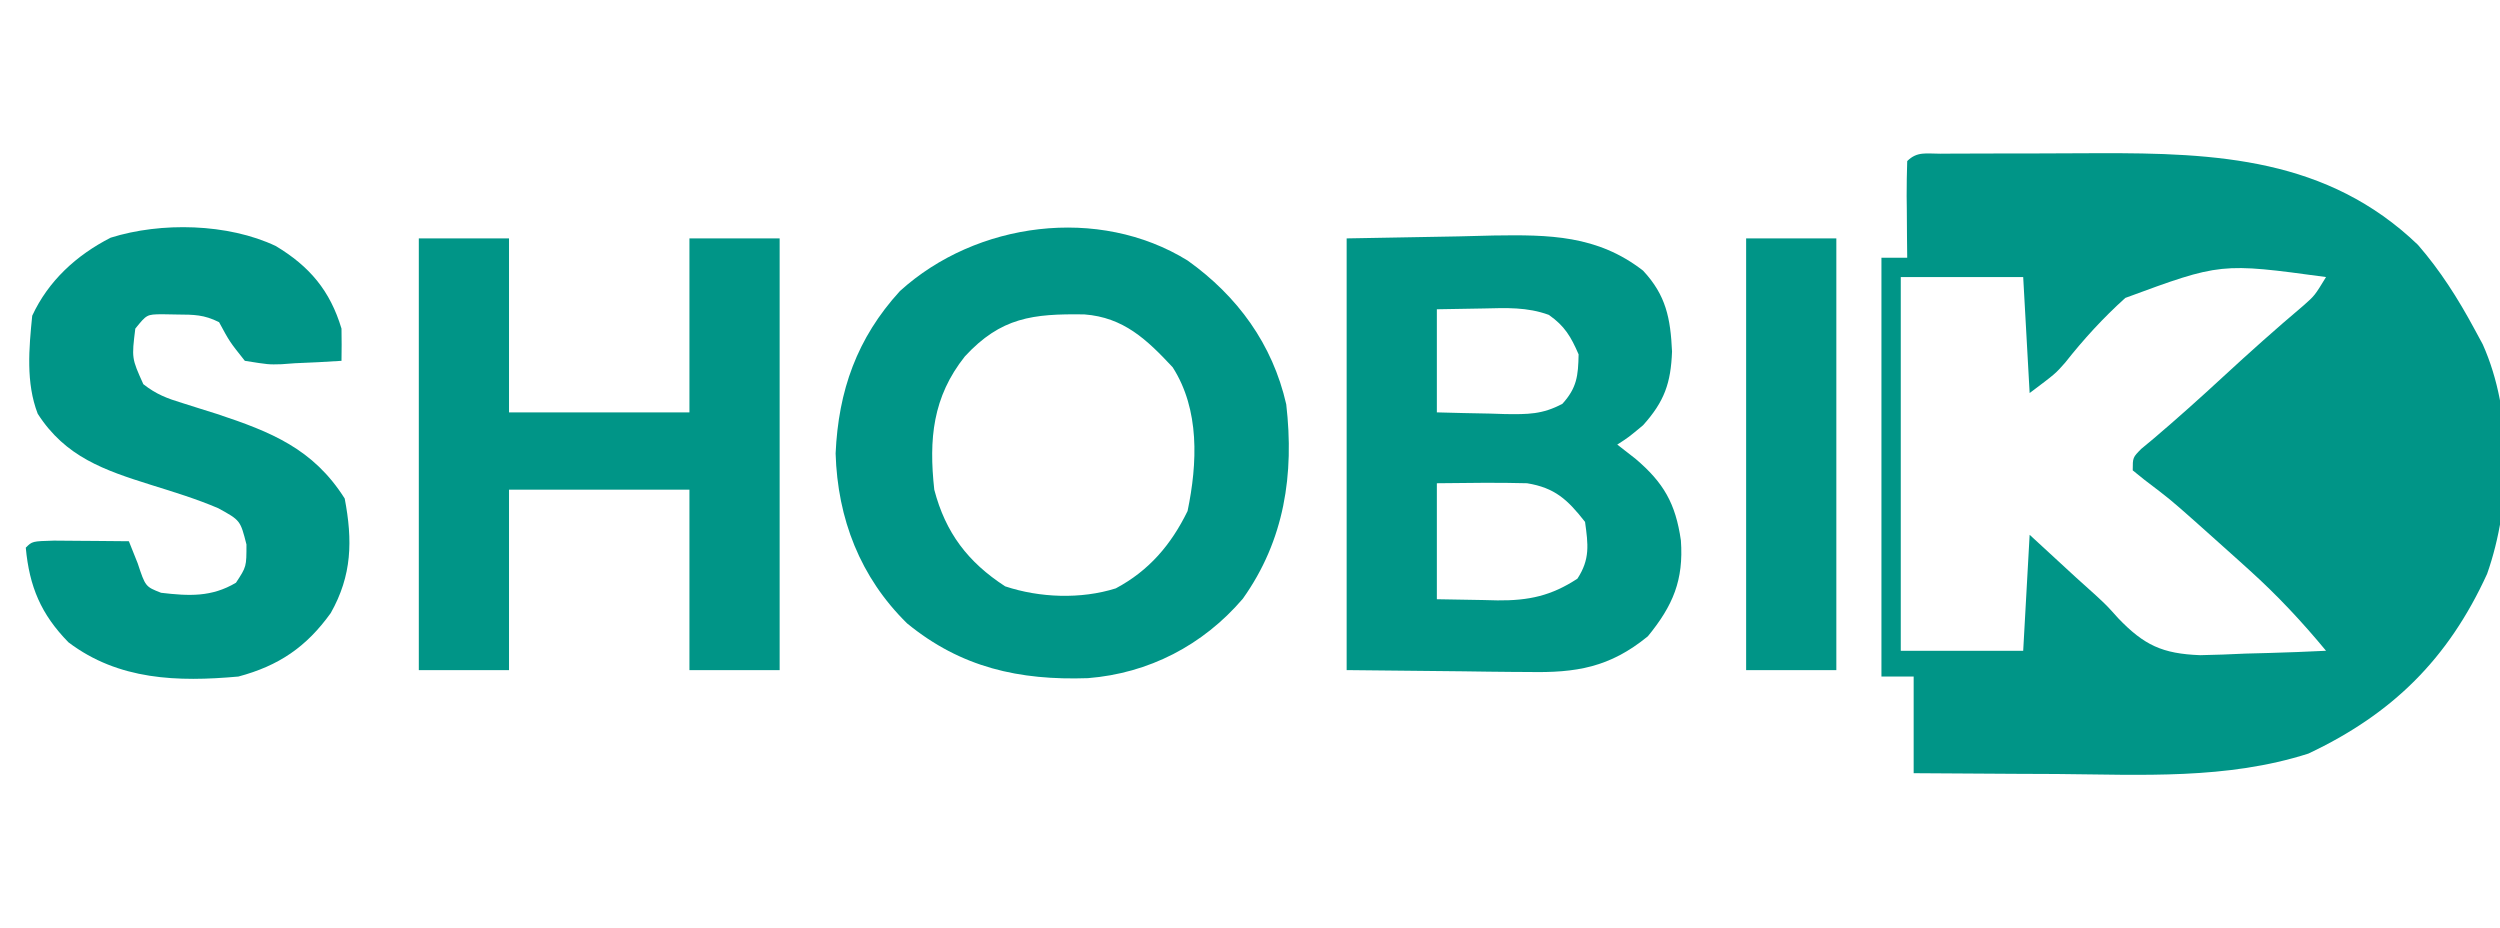 <?xml version="1.0" encoding="UTF-8"?>
<svg version="1.1" xmlns="http://www.w3.org/2000/svg" width="388" height="144">
<path d="M0 0 C0.882 -0.006 1.764 -0.013 2.673 -0.019 C4.118 -0.021 4.118 -0.021 5.593 -0.023 C6.584 -0.026 7.575 -0.029 8.596 -0.033 C10.705 -0.038 12.815 -0.04 14.924 -0.04 C18.115 -0.042 21.306 -0.06 24.497 -0.079 C42.879 -0.133 60.073 0.674 74.116 14.145 C77.605 18.16 80.33 22.473 82.854 27.145 C83.291 27.954 83.728 28.762 84.178 29.594 C88.912 40.174 88.669 54.384 84.854 65.208 C78.816 78.421 70.138 86.958 57.116 93.102 C44.431 97.158 31.26 96.377 18.104 96.27 C15.943 96.26 13.781 96.251 11.62 96.243 C6.365 96.221 1.109 96.187 -4.146 96.145 C-4.146 91.195 -4.146 86.245 -4.146 81.145 C-5.796 81.145 -7.446 81.145 -9.146 81.145 C-9.146 59.695 -9.146 38.245 -9.146 16.145 C-7.826 16.145 -6.506 16.145 -5.146 16.145 C-5.157 15.074 -5.169 14.003 -5.181 12.899 C-5.19 11.502 -5.199 10.105 -5.208 8.708 C-5.221 7.647 -5.221 7.647 -5.234 6.565 C-5.242 4.758 -5.198 2.951 -5.146 1.145 C-3.6 -0.4 -2.152 0.011 0 0 Z M-6.146 19.145 C-6.146 38.285 -6.146 57.425 -6.146 77.145 C0.124 77.145 6.394 77.145 12.854 77.145 C13.184 71.205 13.514 65.265 13.854 59.145 C19.354 64.208 19.354 64.208 21.032 65.755 C22.053 66.693 23.084 67.619 24.122 68.538 C25.854 70.145 25.854 70.145 27.571 72.063 C31.607 76.275 34.445 77.605 40.323 77.829 C42.668 77.783 45.012 77.7 47.354 77.583 C48.558 77.551 49.762 77.52 51.003 77.487 C53.956 77.405 56.904 77.29 59.854 77.145 C56.136 72.648 52.313 68.554 47.979 64.645 C47.46 64.176 46.942 63.707 46.407 63.223 C44.894 61.859 43.374 60.502 41.854 59.145 C41.058 58.434 40.261 57.722 39.44 56.989 C35.655 53.64 35.655 53.64 31.635 50.583 C31.048 50.108 30.46 49.634 29.854 49.145 C29.854 47.145 29.854 47.145 31.182 45.805 C31.817 45.278 32.451 44.751 33.104 44.208 C36.764 41.1 40.328 37.903 43.854 34.645 C47.943 30.872 52.079 27.171 56.331 23.583 C58.098 22.023 58.098 22.023 59.854 19.145 C43.519 16.92 43.519 16.92 28.706 22.38 C25.281 25.459 22.218 28.814 19.365 32.428 C17.854 34.145 17.854 34.145 13.854 37.145 C13.524 31.205 13.194 25.265 12.854 19.145 C6.584 19.145 0.314 19.145 -6.146 19.145 Z " fill="#009587" transform="translate(301.146,23.855)"/>
<path d="M0 0 C5.734 -0.103 11.467 -0.206 17.375 -0.312 C20.058 -0.381 20.058 -0.381 22.794 -0.45 C31.394 -0.578 38.875 -0.528 46 5 C49.57 8.823 50.261 12.385 50.5 17.562 C50.313 22.434 49.332 25.298 46 29 C43.75 30.875 43.75 30.875 42 32 C42.928 32.722 43.856 33.444 44.812 34.188 C49.207 37.918 51.051 41.139 51.875 46.875 C52.314 53.028 50.655 56.978 46.75 61.75 C40.829 66.595 35.619 67.442 28.223 67.293 C27.502 67.29 26.782 67.287 26.04 67.284 C23.381 67.268 20.722 67.226 18.062 67.188 C12.102 67.126 6.141 67.064 0 67 C0 44.89 0 22.78 0 0 Z M14 11 C14 16.28 14 21.56 14 27 C16.751 27.081 19.499 27.141 22.25 27.188 C23.027 27.213 23.805 27.238 24.605 27.264 C28.09 27.308 30.373 27.335 33.488 25.668 C35.74 23.183 35.934 21.315 36 18 C34.815 15.256 33.834 13.58 31.371 11.867 C28.013 10.639 24.771 10.789 21.25 10.875 C17.661 10.937 17.661 10.937 14 11 Z M14 38 C14 43.94 14 49.88 14 56 C16.372 56.041 18.744 56.083 21.188 56.125 C21.925 56.143 22.663 56.161 23.423 56.18 C28.286 56.221 31.757 55.469 35.812 52.812 C37.794 49.789 37.484 47.508 37 44 C34.291 40.538 32.311 38.701 28 38 C23.33 37.868 18.673 37.957 14 38 Z " fill="#009587" transform="translate(209,37)"/>
<path d="M0 0 C7.733 5.518 13.174 12.969 15.297 22.309 C16.547 33.143 15.044 43.388 8.547 52.496 C2.367 59.711 -6.047 64.061 -15.484 64.809 C-26.14 65.179 -35.181 63.166 -43.547 56.309 C-50.819 49.164 -54.34 40.08 -54.641 29.934 C-54.209 20.203 -51.332 12.032 -44.66 4.734 C-32.821 -6.021 -13.794 -8.54 0 0 Z M-34.578 14.871 C-39.583 21.173 -40.189 27.709 -39.328 35.559 C-37.585 42.237 -34.105 46.806 -28.328 50.559 C-22.981 52.341 -16.574 52.582 -11.16 50.875 C-5.99 48.124 -2.559 44.08 -0.016 38.871 C1.521 31.467 1.888 23.147 -2.328 16.559 C-6.344 12.25 -9.956 8.812 -16.035 8.355 C-24.044 8.235 -28.975 8.812 -34.578 14.871 Z " fill="#009587" transform="translate(184.328,40.441)"/>
<path d="M0 0 C4.62 0 9.24 0 14 0 C14 8.91 14 17.82 14 27 C23.24 27 32.48 27 42 27 C42 18.09 42 9.18 42 0 C46.62 0 51.24 0 56 0 C56 22.11 56 44.22 56 67 C51.38 67 46.76 67 42 67 C42 57.76 42 48.52 42 39 C32.76 39 23.52 39 14 39 C14 48.24 14 57.48 14 67 C9.38 67 4.76 67 0 67 C0 44.89 0 22.78 0 0 Z " fill="#009587" transform="translate(65,37)"/>
<path d="M0 0 C5.237 3.157 8.417 6.912 10.188 12.812 C10.217 14.479 10.221 16.146 10.188 17.812 C7.768 17.975 5.36 18.093 2.938 18.188 C2.256 18.238 1.574 18.288 0.871 18.34 C-1.141 18.398 -1.141 18.398 -4.812 17.812 C-7.172 14.852 -7.172 14.852 -8.812 11.812 C-11.166 10.636 -12.693 10.646 -15.312 10.625 C-16.107 10.611 -16.901 10.597 -17.719 10.582 C-20.033 10.616 -20.033 10.616 -21.812 12.812 C-22.382 17.407 -22.382 17.407 -20.567 21.437 C-18.553 23.016 -16.873 23.651 -14.426 24.391 C-13.573 24.661 -12.72 24.931 -11.841 25.209 C-10.945 25.491 -10.049 25.772 -9.125 26.062 C-0.729 28.848 5.81 31.464 10.688 39.188 C11.926 45.688 11.829 51.099 8.52 56.957 C4.732 62.233 0.452 65.137 -5.812 66.812 C-15.254 67.665 -24.406 67.383 -32.188 61.5 C-36.452 57.134 -38.248 52.877 -38.812 46.812 C-37.812 45.812 -37.812 45.812 -34.434 45.715 C-33.039 45.722 -31.644 45.733 -30.25 45.75 C-29.539 45.755 -28.828 45.759 -28.096 45.764 C-26.335 45.775 -24.574 45.793 -22.812 45.812 C-22.359 46.947 -21.905 48.081 -21.438 49.25 C-20.242 52.86 -20.242 52.86 -17.812 53.812 C-13.498 54.321 -9.977 54.506 -6.188 52.25 C-4.558 49.768 -4.558 49.768 -4.562 46.312 C-5.512 42.568 -5.512 42.568 -8.938 40.688 C-12.344 39.234 -15.853 38.165 -19.385 37.063 C-26.611 34.792 -32.657 32.734 -36.957 26.027 C-38.813 21.222 -38.316 15.861 -37.812 10.812 C-35.299 5.398 -30.959 1.42 -25.633 -1.301 C-17.818 -3.758 -7.428 -3.525 0 0 Z " fill="#009587" transform="translate(42.812,38.188)"/>
<path d="M0 0 C4.62 0 9.24 0 14 0 C14 22.11 14 44.22 14 67 C9.38 67 4.76 67 0 67 C0 44.89 0 22.78 0 0 Z " fill="#009587" transform="translate(271,37)"/>
</svg>
